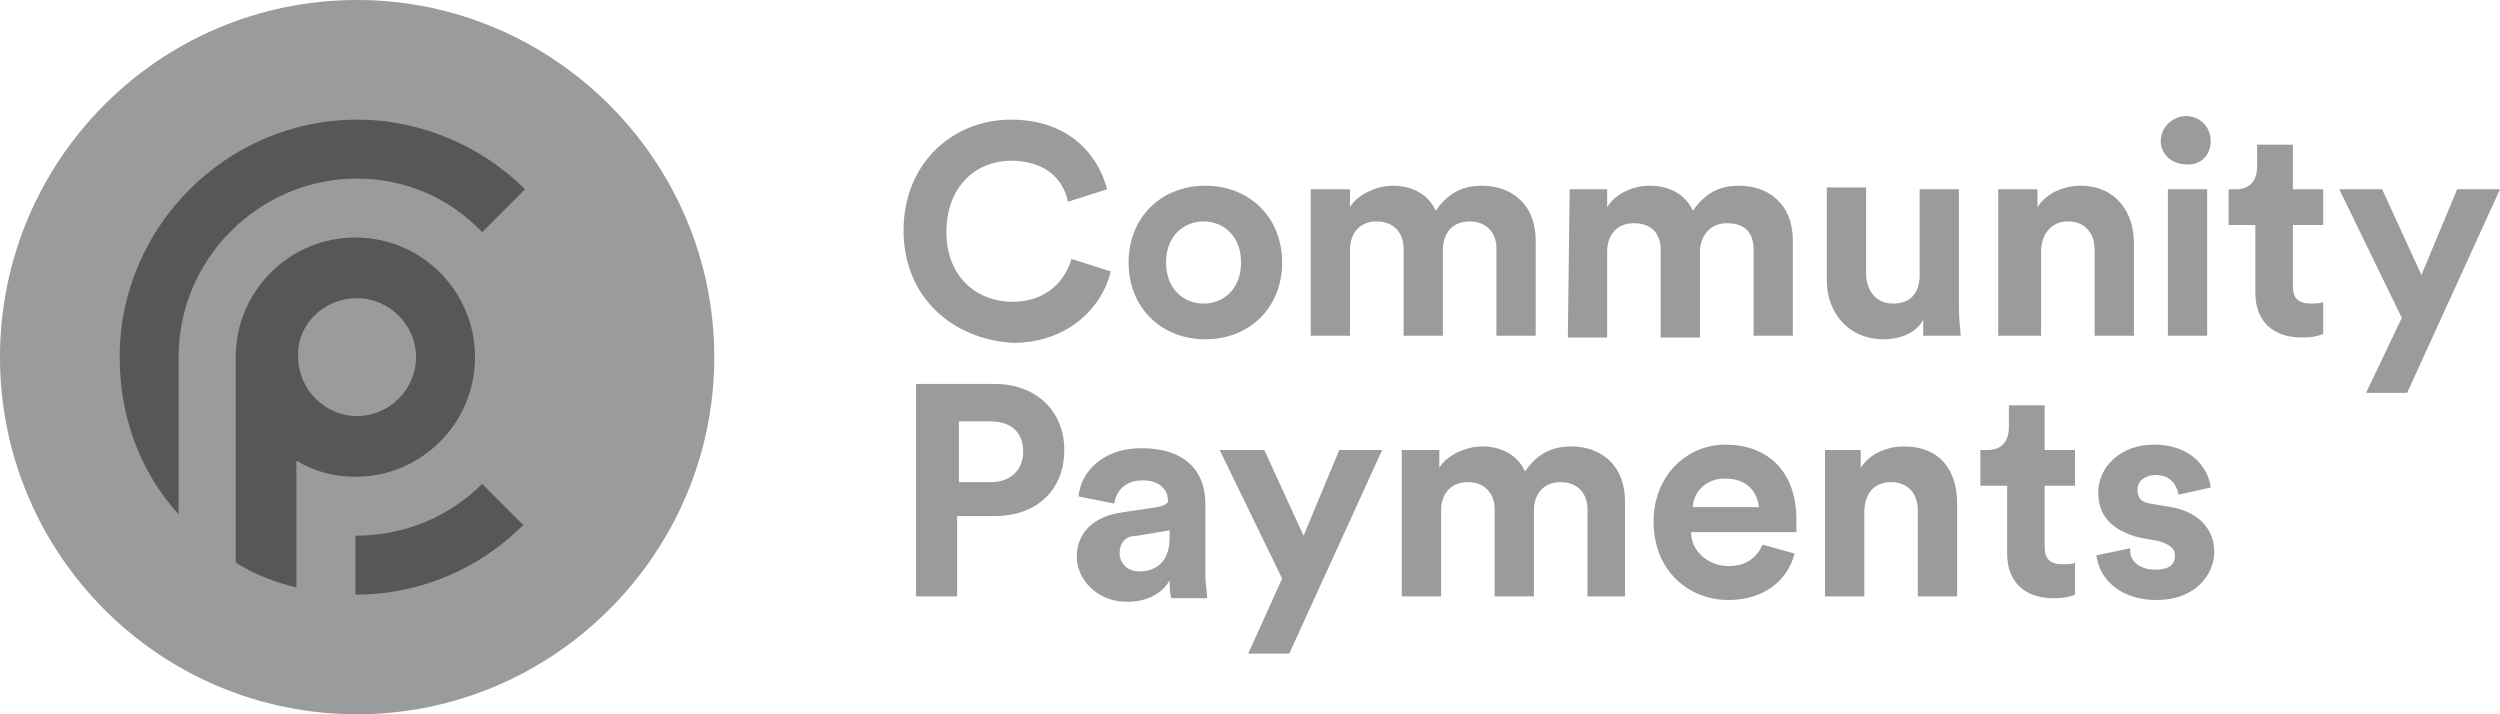 <?xml version="1.0" encoding="UTF-8"?> <svg xmlns="http://www.w3.org/2000/svg" xmlns:xlink="http://www.w3.org/1999/xlink" version="1.1" id="レイヤー_1" x="0px" y="0px" viewBox="0 0 140 40" style="enable-background:new 0 0 140 40;" xml:space="preserve"> <style type="text/css"> .st0{fill:#9A9B9C;} .st1{fill-rule:evenodd;clip-rule:evenodd;fill:#555759;} .st2{fill-rule:evenodd;clip-rule:evenodd;fill:#9A9B9C;} </style> <path class="st0" d="M20,40c11,0,20-9,20-20S31,0,20,0C8.9,0,0,9,0,20S8.9,40,20,40z"></path> <path class="st1" d="M27,13l2.4-2.4C27,8.2,23.6,6.7,20,6.7c-7.3,0-13.3,6-13.3,13.3c0,3.4,1.2,6.5,3.3,8.8V20c0-5.5,4.5-10,10-10 C22.7,10,25.2,11.1,27,13z M16.6,32.9v-7.1c1,0.6,2.1,0.9,3.3,0.9c3.7,0,6.7-3,6.7-6.7s-3-6.7-6.7-6.7s-6.7,3-6.7,6.7v0v7.4v4.1 C14.3,32.2,15.4,32.6,16.6,32.9z M20,16.7c1.8,0,3.3,1.5,3.3,3.3c0,1.8-1.5,3.3-3.3,3.3s-3.3-1.5-3.3-3.3 C16.6,18.2,18.1,16.7,20,16.7z M19.9,30c2.8,0,5.3-1.1,7.1-2.9l2.3,2.3c-2.4,2.4-5.7,3.9-9.4,3.9V30z"></path> <path class="st2" d="M123.8,7.9c0-0.8-0.6-1.4-1.4-1.4c-0.7,0-1.4,0.6-1.4,1.4c0,0.7,0.6,1.3,1.4,1.3C123.2,9.3,123.8,8.7,123.8,7.9 z M123.6,10.6h-2.2v8.2h2.2V10.6z M50.6,12.9c0-3.8,2.8-6.2,6-6.2c3.3,0,4.9,2,5.4,3.9l-2.2,0.7C59.6,10.2,58.7,9,56.6,9 c-1.8,0-3.6,1.3-3.6,4c0,2.5,1.7,3.9,3.7,3.9c2,0,3-1.3,3.3-2.4l2.2,0.7c-0.4,1.8-2.2,4-5.5,4C53.4,19,50.6,16.7,50.6,12.9z M71.8,14.7c0,2.5-1.8,4.3-4.3,4.3c-2.5,0-4.3-1.8-4.3-4.3c0-2.5,1.8-4.3,4.3-4.3C70,10.4,71.8,12.2,71.8,14.7z M69.5,14.7 c0-1.5-1-2.3-2.1-2.3c-1.1,0-2.1,0.8-2.1,2.3c0,1.5,1,2.3,2.1,2.3C68.5,17,69.5,16.2,69.5,14.7z M75.5,10.6h-2.1h0v8.2h2.2V14 c0-0.9,0.5-1.6,1.5-1.6c1,0,1.5,0.7,1.5,1.5v4.9h2.2V14c0-0.9,0.5-1.6,1.5-1.6c1,0,1.5,0.7,1.5,1.5v4.9h2.2v-5.3 c0-2.2-1.5-3.1-3-3.1c-1.1,0-1.9,0.4-2.6,1.4c-0.4-0.9-1.3-1.4-2.4-1.4c-0.9,0-2,0.5-2.4,1.2V10.6z M87.9,10.6H90v1 c0.5-0.8,1.5-1.2,2.4-1.2c1.1,0,2,0.5,2.4,1.4c0.7-1,1.5-1.4,2.6-1.4c1.5,0,3,0.9,3,3.1v5.3h-2.2V14c0-0.9-0.4-1.5-1.5-1.5 c-1,0-1.5,0.8-1.5,1.6v4.8h-2.2V14c0-0.9-0.5-1.5-1.5-1.5c-1,0-1.5,0.7-1.5,1.6v4.8h-2.2L87.9,10.6L87.9,10.6z M105.5,19 c0.8,0,1.8-0.3,2.2-1.1c0,0.3,0,0.7,0,0.9h2.1c0-0.3-0.1-0.8-0.1-1.5v-6.7h-2.2v4.8c0,1-0.5,1.6-1.5,1.6c-1,0-1.5-0.8-1.5-1.7v-4.8 h-2.2v5.2C102.3,17.5,103.5,19,105.5,19z M111.9,18.8v-8.2h2.2v1c0.5-0.8,1.5-1.2,2.4-1.2c2,0,3,1.5,3,3.2v5.2h-2.2V14 c0-0.9-0.5-1.6-1.5-1.6c-1,0-1.5,0.8-1.5,1.7v4.7H111.9z M130.1,10.6v2h-1.7V16c0,0.7,0.3,1,1,1c0.2,0,0.6,0,0.7-0.1v1.8 c-0.2,0.1-0.6,0.2-1.2,0.2c-1.6,0-2.6-0.9-2.6-2.5v-3.8h-1.5v-2h0.4c0.9,0,1.2-0.6,1.2-1.3V8.1h2v2.5L130.1,10.6z M131,10.6l3.5,7.2 l-2,4.2h2.3l5.2-11.4h-2.4l-2,4.8l-2.2-4.8H131z M53.6,33.4h-2.3V21.5h4.4c2.3,0,3.9,1.5,3.9,3.7c0,2.2-1.5,3.7-3.9,3.7h-2.1V33.4z M57.3,25.3c0-1.1-0.7-1.7-1.8-1.7h-1.8V27h1.8C56.6,27,57.3,26.3,57.3,25.3z M64.8,28.4l-2,0.3c-1.4,0.2-2.5,1-2.5,2.5 c0,1.2,1.1,2.5,2.8,2.5c1.2,0,2-0.5,2.4-1.2c0,0.3,0,0.8,0.1,1h2c0-0.3-0.1-0.8-0.1-1.3v-4c0-1.7-1-3.1-3.6-3.1 c-2.2,0-3.4,1.4-3.5,2.7l2,0.4c0.1-0.7,0.6-1.3,1.6-1.3c0.9,0,1.4,0.5,1.4,1.1C65.5,28.1,65.3,28.3,64.8,28.4z M65.5,29.7v0.4 c0,1.5-0.9,1.9-1.7,1.9c-0.7,0-1.1-0.5-1.1-1c0-0.7,0.4-1,1-1L65.5,29.7z M71.8,32.4l-3.5-7.2h2.5L73,30l2-4.8h2.4l-5.2,11.4h-2.3 L71.8,32.4z M80.6,25.2h-2.1h0v8.2h2.2v-4.8c0-0.9,0.5-1.6,1.5-1.6c1,0,1.5,0.7,1.5,1.5v4.9h2.2v-4.8c0-0.9,0.5-1.6,1.5-1.6 c1,0,1.5,0.7,1.5,1.5v4.9H91v-5.3c0-2.2-1.5-3.1-3-3.1c-1.1,0-1.9,0.4-2.6,1.4C85,25.5,84.1,25,83,25c-0.9,0-2,0.5-2.4,1.2V25.2z M96.8,33.6c-2.2,0-4.2-1.6-4.2-4.4c0-2.6,1.9-4.3,4-4.3c2.5,0,4,1.6,4,4.2c0,0.2,0,0.5,0,0.6l0,0c0,0,0,0.1,0,0.1h-5.9 c0,1.1,1,1.9,2.1,1.9c1,0,1.6-0.5,1.9-1.2l1.8,0.5C100.1,32.5,98.8,33.6,96.8,33.6z M96.6,26.8c-1.2,0-1.8,0.9-1.8,1.6h3.7 C98.4,27.5,97.8,26.8,96.6,26.8z M104.4,25.2h-2.2v8.2h2.2v-4.7c0-1,0.5-1.7,1.5-1.7c1,0,1.5,0.7,1.5,1.6v4.8h2.2v-5.2 c0-1.8-0.9-3.2-3-3.2c-0.9,0-1.9,0.4-2.4,1.2V25.2z M116.2,25.2v2h-1.7v3.4c0,0.7,0.3,1,1,1c0.2,0,0.6,0,0.7-0.1v1.8 c-0.2,0.1-0.6,0.2-1.2,0.2c-1.6,0-2.6-0.9-2.6-2.5v-3.8h-1.5v-2h0.4c0.9,0,1.2-0.6,1.2-1.3v-1.2h2v2.5L116.2,25.2z M121.8,31.1 c0,0.5-0.3,0.8-1.1,0.8c-1,0-1.5-0.6-1.4-1.2l-1.9,0.4c0.1,1,1,2.5,3.4,2.5c2.1,0,3.2-1.4,3.2-2.7c0-1.2-0.8-2.2-2.4-2.5l-1.2-0.2 c-0.5-0.1-0.7-0.3-0.7-0.8c0-0.5,0.5-0.8,1-0.8c0.9,0,1.2,0.6,1.3,1.1l1.8-0.4c-0.1-0.9-0.9-2.4-3.2-2.4c-1.8,0-3.1,1.2-3.1,2.7 c0,1.2,0.7,2.1,2.3,2.5l1.1,0.2C121.5,30.5,121.8,30.7,121.8,31.1z"></path> </svg> 